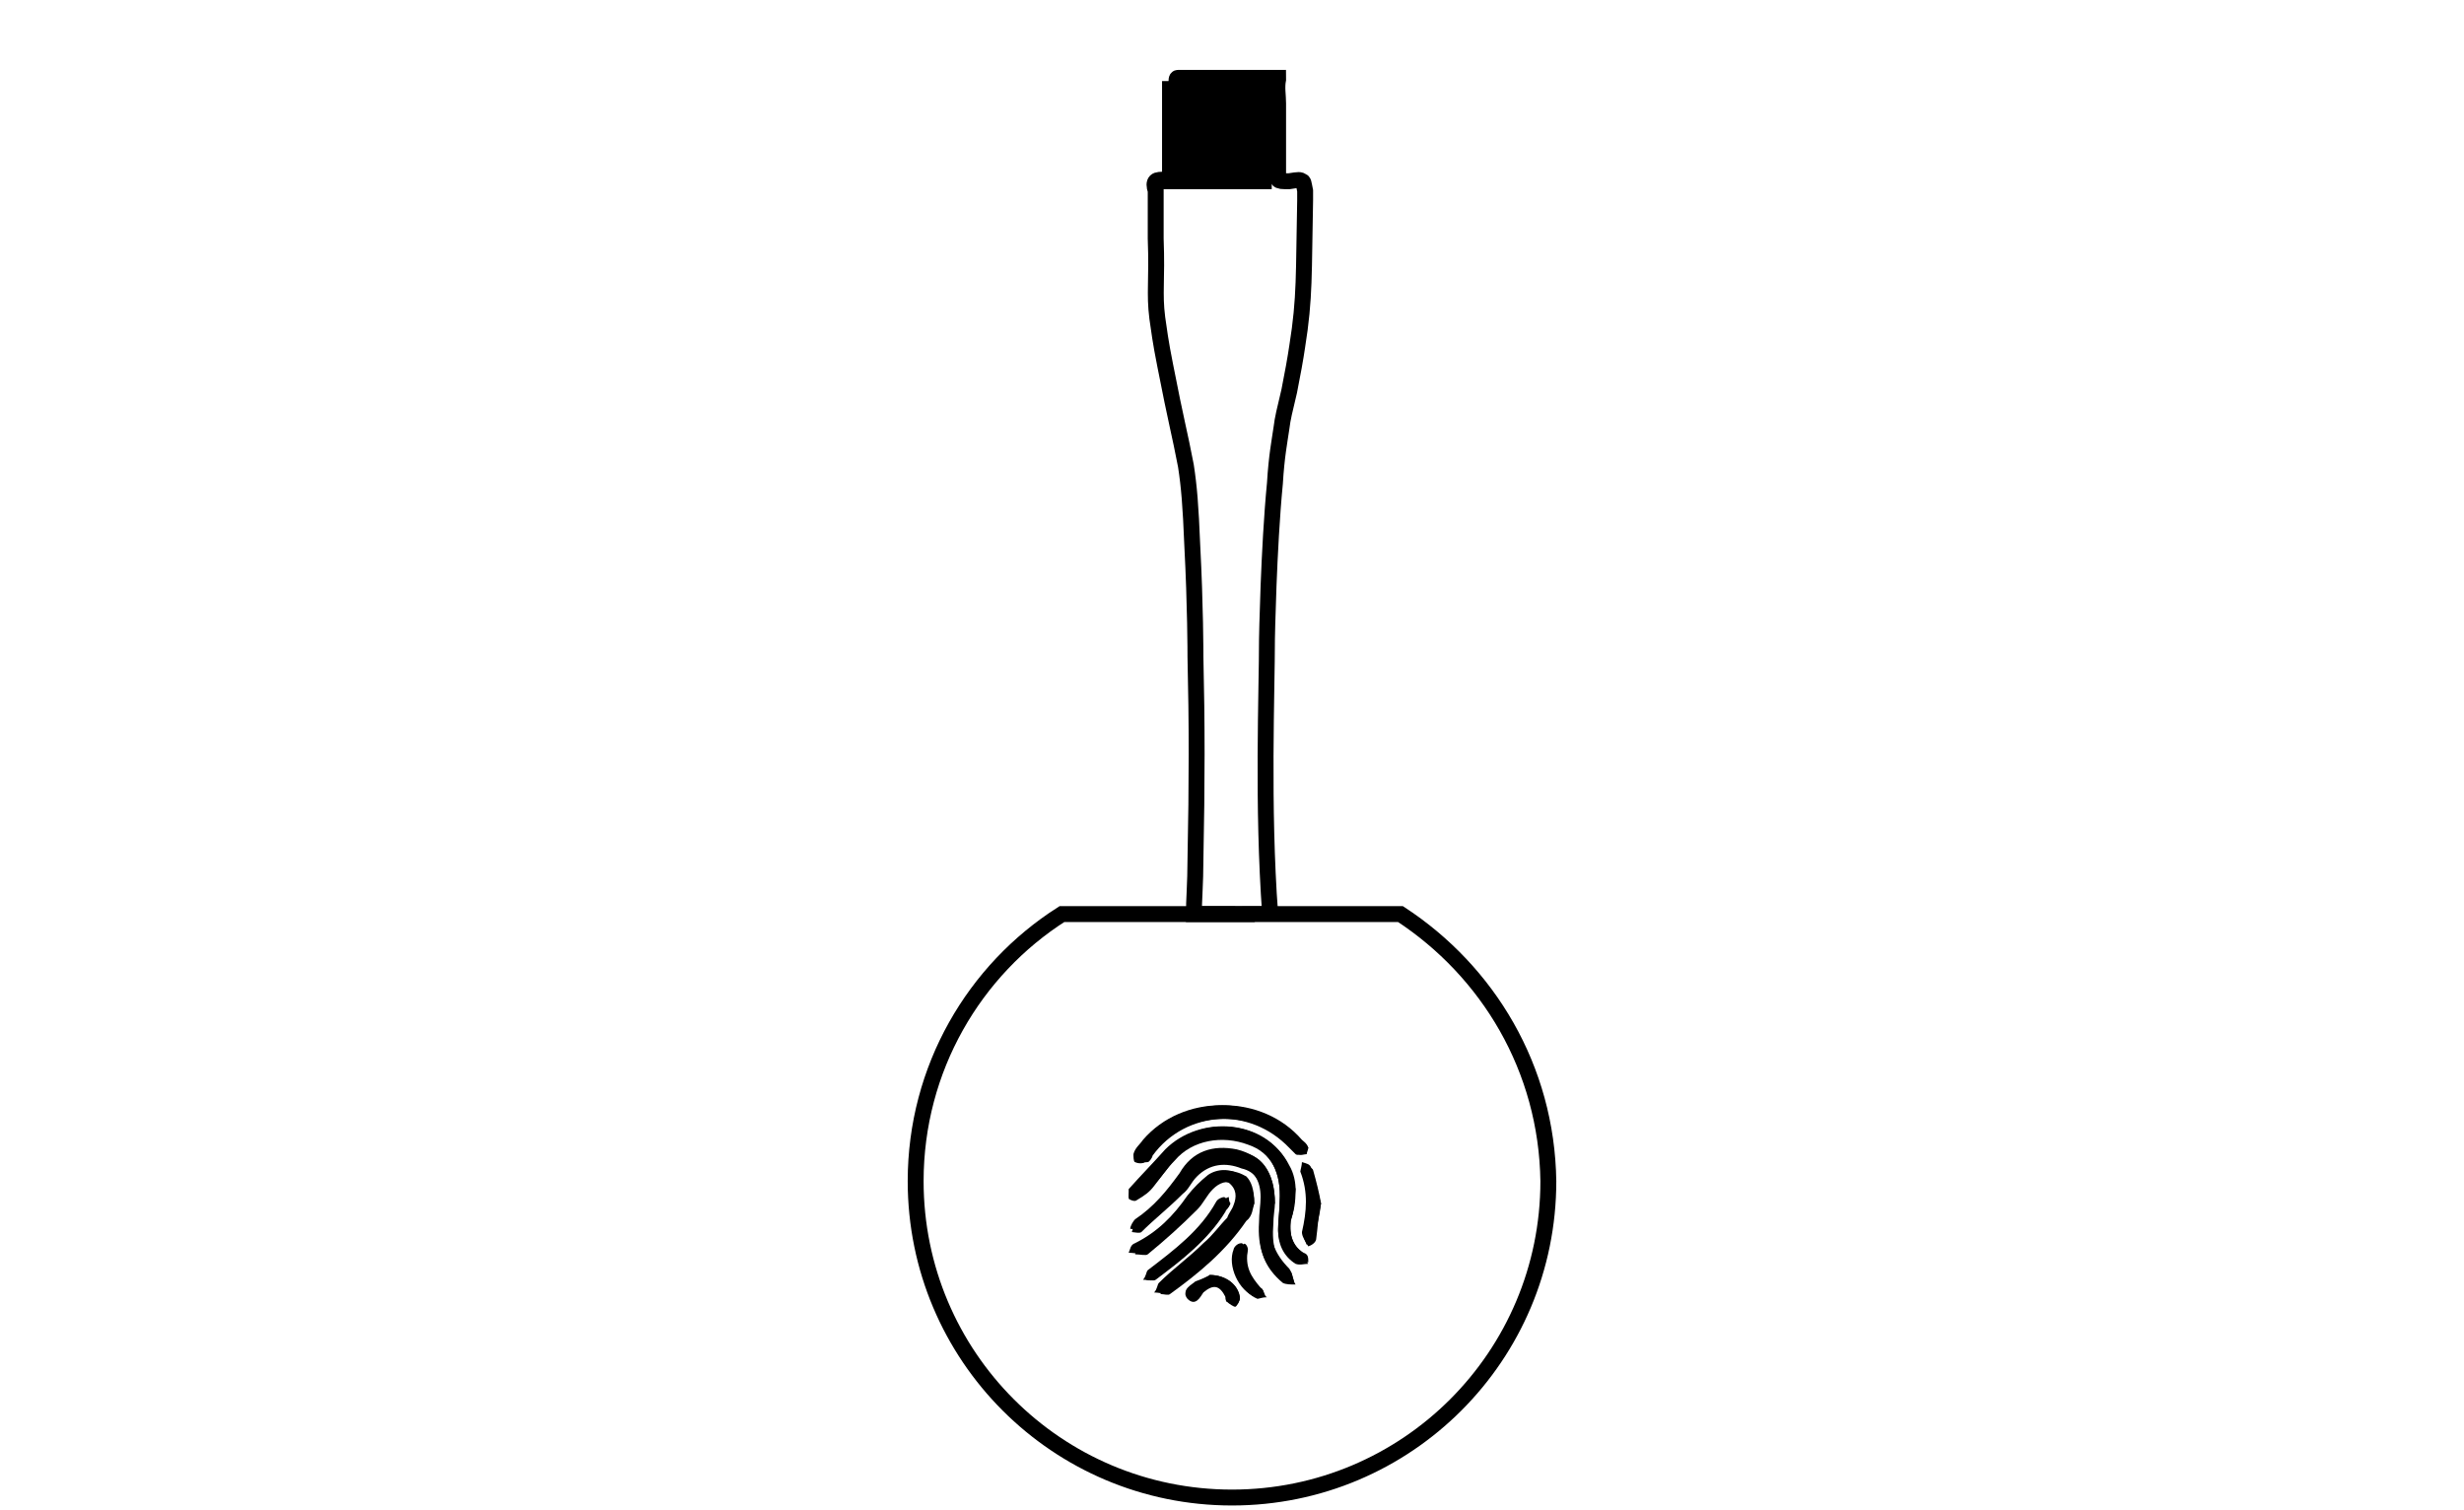 <?xml version="1.0" encoding="utf-8"?>
<!-- Generator: Adobe Illustrator 25.3.1, SVG Export Plug-In . SVG Version: 6.00 Build 0)  -->
<svg version="1.1" id="Layer_1" xmlns="http://www.w3.org/2000/svg" xmlns:xlink="http://www.w3.org/1999/xlink" x="0px" y="0px"
	 viewBox="0 0 155 95" style="enable-background:new 0 0 155 95;" xml:space="preserve">
<style type="text/css">
	.st0{fill:none;stroke:#000000;stroke-miterlimit:10;}
</style>
<g>
	<path d="M81.5,74.8c-0.1-0.4-0.3-1-0.5-1.6c-1.4-2.8-5.5-3.1-7.7-0.9c-0.8,0.9-1.5,1.6-2.3,2.5c0,0.1,0,0.4,0,0.5
		c0.1,0.1,0.4,0.3,0.5,0.1c0.4-0.3,0.8-0.5,1.1-0.9c0.5-0.5,0.9-1.1,1.3-1.6c1-1.3,2.9-1.8,4.6-1c1.5,0.6,2.1,1.9,2,3.6
		c0,0.6-0.1,1.1-0.1,1.8c0,0.9,0.4,1.6,1.1,2.1c0.1,0.1,0.5,0,0.8,0c0-0.3,0-0.5-0.3-0.6c-0.8-0.5-0.9-1.3-0.8-2.1
		C81.4,76.2,81.5,75.7,81.5,74.8z M80.2,75.7c0-1.9-0.8-3-2.4-3.4c-1.5-0.3-2.8,0.1-3.6,1.5c-0.8,1.1-1.6,2.1-2.8,2.9
		c-0.1,0.1-0.3,0.4-0.3,0.6c0.3,0,0.5,0.1,0.6,0c0.9-0.8,1.8-1.5,2.6-2.4c0.4-0.4,0.5-0.8,0.9-1.1c0.8-0.9,1.8-0.9,2.8-0.5
		c0.9,0.3,1.3,1,1.3,2c0,0.5-0.1,1-0.1,1.6c-0.1,1.5,0.3,2.8,1.4,3.6c0.1,0.1,0.5,0.1,0.8,0.1c-0.1-0.3-0.1-0.5-0.3-0.8
		c-0.9-0.9-1.3-1.9-1.1-3C80,76.4,80,75.9,80.2,75.7z M78.9,75.7c0-0.9-0.3-1.4-0.9-1.8s-1.4-0.4-2,0c-0.5,0.4-0.9,0.8-1.3,1.3
		c-0.9,1.3-1.9,2.3-3.3,3c-0.3,0.1-0.3,0.4-0.4,0.6c0.3,0,0.6,0.1,0.8,0c1-0.9,2.1-1.8,3.1-2.8c0.4-0.4,0.6-0.9,1-1.3
		s0.9-0.5,1.4-0.3c0.5,0.4,0.5,0.9,0.3,1.4c-0.1,0.3-0.3,0.5-0.4,0.8c-0.5,0.5-0.9,1.1-1.5,1.6c-0.9,0.9-1.9,1.6-2.8,2.5
		c-0.1,0.1-0.1,0.4-0.3,0.6c0.3,0,0.5,0.1,0.6,0c1.8-1.4,3.5-2.8,4.8-4.6C78.7,76.4,78.8,75.9,78.9,75.7z M82.3,72.2
		c-0.1-0.3-0.3-0.4-0.4-0.5c-2.5-2.9-7.3-2.9-9.8,0c-0.3,0.3-0.5,0.5-0.6,0.9c-0.1,0.1,0,0.5,0.1,0.5c0.1,0.1,0.4,0,0.6,0
		c0.1,0,0.3-0.3,0.3-0.4c2.1-2.9,6.3-3.1,8.8-0.5c0.1,0.1,0.3,0.4,0.4,0.4c0.1,0.1,0.4,0,0.5,0C82.2,72.5,82.3,72.3,82.3,72.2z
		 M77.4,75.7c-0.1-0.1-0.3-0.4-0.4-0.4s-0.4,0.1-0.5,0.3c-1,1.8-2.6,3-4.3,4.3c-0.1,0.1-0.1,0.4-0.3,0.6c0.3,0,0.5,0.1,0.6,0
		c1.8-1.1,3.3-2.5,4.4-4.3C77.3,76.1,77.3,75.8,77.4,75.7z M83.1,75.7c-0.1-0.6-0.3-1.4-0.5-2.1c0-0.1-0.4-0.3-0.6-0.4
		c0,0.3-0.3,0.5-0.1,0.6c0.5,1.3,0.4,2.5,0.1,3.8c0,0.3,0.1,0.5,0.3,0.8c0.3-0.1,0.5-0.3,0.5-0.5C82.9,77.2,82.9,76.6,83.1,75.7z
		 M76.1,80.2c-0.1,0.1-0.6,0.3-0.9,0.5c-0.3,0.3-0.9,0.5-0.5,1c0.5,0.5,0.8-0.1,1-0.4c0.6-0.5,1-0.5,1.4,0.3c0,0.1,0,0.3,0.1,0.3
		c0.1,0.1,0.4,0.3,0.5,0.3s0.3-0.4,0.3-0.5C77.9,80.8,77.1,80.2,76.1,80.2z M78.5,78.6c-0.1-0.1-0.3-0.4-0.4-0.4
		c-0.3,0-0.5,0.3-0.5,0.4c-0.4,1,0.3,2.6,1.4,3c0.1,0.1,0.4-0.1,0.6-0.1c-0.1-0.1-0.1-0.4-0.3-0.5C78.7,80.3,78.3,79.7,78.5,78.6z"
		/>
	<path d="M81.5,74.8c-0.1,0.9-0.1,1.4-0.3,2c-0.1,0.9,0.1,1.5,0.8,2.1c0.1,0.1,0.1,0.4,0.3,0.6c-0.3,0-0.5,0.1-0.8,0
		c-0.8-0.5-1.1-1.3-1.1-2.1c0-0.6,0.1-1.1,0.1-1.8c0.1-1.8-0.5-3.1-2-3.6c-1.6-0.6-3.5-0.3-4.6,1c-0.5,0.5-0.9,1.1-1.3,1.6
		c-0.3,0.4-0.6,0.6-1.1,0.9c-0.1,0.1-0.4,0-0.5-0.1c0,0,0-0.4,0.1-0.5c0.8-0.9,1.5-1.6,2.3-2.5c2.1-2.4,6.3-1.9,7.7,0.9
		C81.4,73.8,81.5,74.4,81.5,74.8z"/>
	<path d="M80.2,75.7c0,0.3-0.1,0.8-0.1,1.3c-0.1,1.3,0.1,2.3,1.1,3c0.1,0.1,0.1,0.5,0.3,0.8c-0.3,0-0.6,0-0.8-0.1
		c-1.1-0.9-1.6-2.1-1.4-3.6c0-0.5,0.1-1,0.1-1.6c0-1.1-0.4-1.8-1.3-2c-1-0.4-2-0.3-2.8,0.5c-0.4,0.4-0.5,0.8-0.9,1.1
		c-0.9,0.9-1.8,1.6-2.6,2.4c-0.1,0.1-0.5,0-0.6,0c0.1-0.3,0.1-0.5,0.3-0.6c1.1-0.8,2-1.6,2.8-2.9c0.9-1.3,2.1-1.8,3.6-1.5
		C79.3,72.5,80.2,73.7,80.2,75.7z"/>
	<path d="M78.9,75.7c-0.1,0.3-0.1,0.8-0.5,1.1c-1.3,1.9-3,3.3-4.8,4.6c-0.1,0.1-0.4,0-0.6,0c0.1-0.3,0.1-0.5,0.3-0.6
		c0.9-0.9,1.9-1.6,2.8-2.5c0.5-0.5,1-1,1.5-1.6c0.1-0.3,0.4-0.5,0.4-0.8c0.1-0.5,0.3-1-0.3-1.4c-0.5-0.3-1-0.1-1.4,0.3
		s-0.6,0.9-1,1.3c-1,1-2,1.9-3.1,2.8c-0.1,0.1-0.5,0-0.8,0c0.1-0.3,0.3-0.5,0.4-0.6c1.3-0.8,2.4-1.9,3.3-3c0.4-0.5,0.8-0.9,1.3-1.3
		c0.6-0.5,1.3-0.4,2,0C78.7,74.3,78.9,74.8,78.9,75.7z"/>
	<path d="M82.3,72.2c-0.1,0.1-0.1,0.3-0.3,0.4c-0.1,0-0.4,0.1-0.5,0s-0.3-0.3-0.4-0.4c-2.5-2.6-6.5-2.4-8.8,0.5
		c-0.1,0.1-0.1,0.4-0.3,0.4c-0.1,0.1-0.4,0.1-0.6,0c-0.1,0-0.1-0.4-0.1-0.5c0.1-0.4,0.4-0.6,0.6-0.9c2.5-2.9,7.3-2.9,9.8,0
		C82,71.8,82.2,72,82.3,72.2z"/>
	<path d="M77.4,75.7c-0.1,0.3-0.3,0.4-0.3,0.5c-1.1,1.8-2.8,3.1-4.4,4.3c-0.1,0.1-0.5,0-0.6,0c0.1-0.3,0.1-0.5,0.3-0.6
		c1.8-1.3,3.3-2.5,4.4-4.3c0.1-0.1,0.4-0.3,0.5-0.3C77.3,75.3,77.3,75.6,77.4,75.7z"/>
	<path d="M83.1,75.7c-0.1,0.9-0.3,1.5-0.4,2.1c0,0.3-0.4,0.4-0.5,0.5c-0.1-0.3-0.3-0.5-0.3-0.8c0.3-1.3,0.4-2.5-0.1-3.8
		c0-0.1,0.1-0.4,0.1-0.6c0.3,0.1,0.5,0.1,0.6,0.4C82.8,74.3,82.9,75.1,83.1,75.7z"/>
	<path d="M76.1,80.2c1,0,1.8,0.6,1.9,1.4c0,0.1-0.1,0.5-0.3,0.5c-0.1,0-0.4-0.1-0.5-0.3c-0.1,0-0.1-0.1-0.1-0.3
		c-0.4-0.8-0.8-0.9-1.4-0.3c-0.3,0.3-0.5,0.9-1,0.4c-0.4-0.5,0.3-0.8,0.5-1C75.5,80.5,76,80.3,76.1,80.2z"/>
	<path d="M78.5,78.6c-0.3,1.1,0.1,1.9,0.9,2.5c0.1,0.1,0.1,0.4,0.3,0.5c-0.3,0-0.5,0.1-0.6,0.1c-1-0.4-1.8-2-1.4-3
		c0.1-0.3,0.4-0.4,0.5-0.4C78.3,78.1,78.5,78.4,78.5,78.6z"/>
</g>
<g>
	<path class="st0" d="M79.9,57.5c-0.5-6.8-0.2-14-0.2-17.3c0,0,0.1-5.7,0.5-9.8c0.1-1.7,0.3-2.7,0.4-3.4c0.1-0.8,0.2-1.1,0.5-2.4
		c0.2-1,0.4-2.1,0.5-2.8c0.5-3.1,0.4-4.6,0.5-9.2c0,0,0-0.2,0-0.6c-0.1-0.5-0.1-0.6-0.2-0.6c-0.1-0.1-0.2-0.1-0.8,0
		c-0.5,0-0.6,0-0.7-0.1s0-0.2,0-0.4s0-0.5,0-0.7s0,0,0-1.3c0-0.8,0-0.8,0-1.3c0-1,0-0.8,0-1.1c0-0.5-0.1-1,0-1.5V4.9
		c0,0-0.1,0-0.2,0s-0.3,0-0.4,0c-0.2,0-0.4,0-0.5,0c-0.2,0-0.4,0-0.4,0c-0.3,0-0.7,0-1.9,0c0,0-0.8,0-1.7,0c-0.4,0-0.5,0-0.6,0
		c0,0-0.1,0-0.3,0c-0.2,0-0.2,0-0.3,0C74,4.9,74,5,74,5.5c0,0.2,0,0.2,0,0.4c0,0.2,0,0.4,0,0.5c0,0.2,0,0.4,0,0.6c0,0.5,0,0.7,0,1
		c0,0.2,0,0.4,0,0.9c0,0.3,0,0.5,0,0.8s0,0.4,0,0.6c0,0.2,0,0.3,0,0.4v0.1c0,0.2,0,0.3,0,0.3c-0.1,0.2-0.4,0.2-0.6,0.2
		c-0.4,0-0.6,0-0.7,0.1s-0.1,0.3,0,0.6c0,0.4,0,0.8,0,1.2c0,0.6,0,1.2,0,1.8c0.1,2.7-0.1,3.4,0.1,5c0.1,0.7,0.2,1.5,0.5,3
		c0.7,3.6,0.9,4.2,1.3,6.3c0.2,1.3,0.3,2.5,0.4,5c0.2,3.8,0.2,6.8,0.2,7c0.1,4.2,0.1,7.9,0,12.8c0,1.4-0.1,2.6-0.1,3.4h2.6
		C77.7,57.5,79.9,57.5,79.9,57.5z"/>
	<path class="st0" d="M88.1,57.5h-8.2h-2.5h-2.6h-8c-5.5,3.5-9.2,9.7-9.2,16.8c0,11,8.9,19.9,19.9,19.9s19.9-8.9,19.9-19.9
		C97.3,67.2,93.6,61.1,88.1,57.5z"/>
</g>
<rect x="73.1" y="5.1" width="6.9" height="6.8"/>
</svg>
